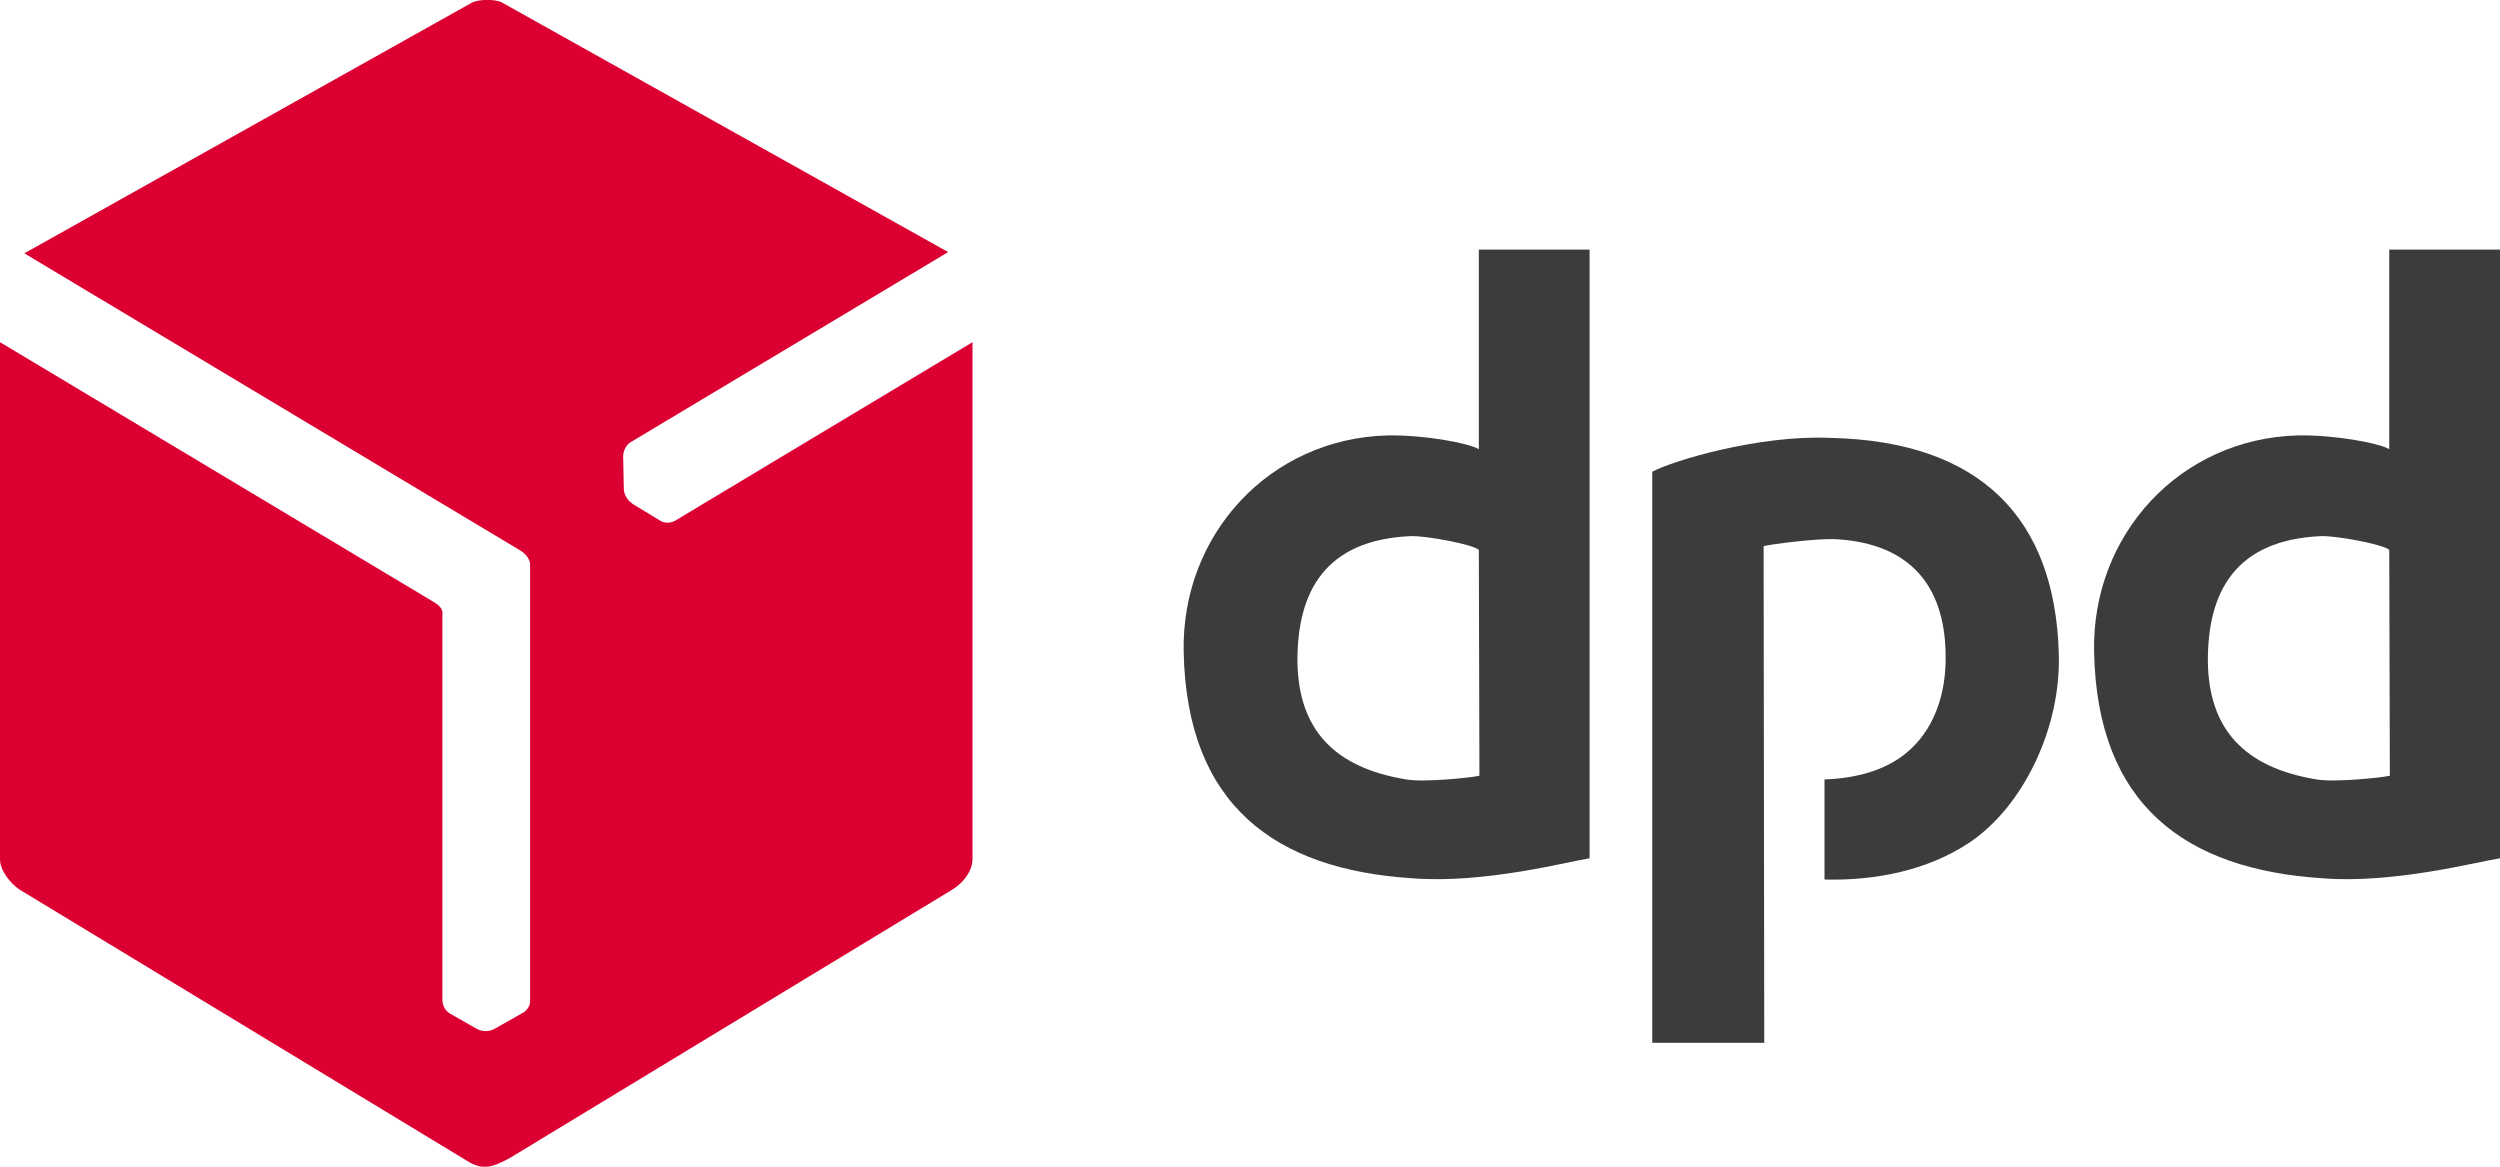 <svg width="60" height="28" viewBox="0 0 60 28" fill="none" xmlns="http://www.w3.org/2000/svg">
<g clip-path="url(#clip0_565_2809)">
<path fill-rule="evenodd" clip-rule="evenodd" d="M11.305 0.075L0.584 6.08L12.488 13.212C12.59 13.272 12.722 13.407 12.722 13.542V24.037C12.722 24.187 12.59 24.277 12.575 24.292L11.86 24.697C11.743 24.757 11.582 24.772 11.422 24.682L10.794 24.322C10.706 24.277 10.618 24.142 10.618 24.006V14.713C10.618 14.548 10.443 14.473 10.326 14.398L0 8.212V20.628C0 20.899 0.263 21.214 0.467 21.349L11.217 27.865C11.568 28.075 11.772 28.045 12.239 27.79L22.858 21.349C23.106 21.199 23.34 20.914 23.34 20.613V8.212L16.212 12.491C16.125 12.551 15.964 12.566 15.862 12.506L15.219 12.116C15.088 12.041 14.971 11.891 14.971 11.726L14.956 10.945C14.956 10.825 15.029 10.675 15.132 10.614L22.756 6.05L12.02 0.045C11.874 -0.015 11.48 -0.03 11.305 0.075Z" fill="#DC0032"/>
<path d="M38.15 20.599V5.99H35.492V10.78C35.243 10.63 34.163 10.434 33.301 10.45C30.467 10.524 28.349 12.837 28.408 15.644C28.481 19.322 30.599 20.869 33.9 21.079C35.623 21.214 37.653 20.674 38.15 20.599ZM35.506 18.617C35.331 18.662 34.177 18.782 33.754 18.707C32.001 18.422 31.168 17.491 31.139 15.899C31.125 14.188 31.811 12.957 33.856 12.867C34.206 12.852 35.346 13.062 35.492 13.197L35.506 18.617Z" fill="#3C3D3B"/>
<path d="M60 20.599V5.99H57.342V10.78C57.093 10.63 56.012 10.434 55.151 10.45C52.317 10.524 50.199 12.837 50.258 15.644C50.331 19.322 52.449 20.869 55.749 21.079C57.458 21.214 59.489 20.674 60 20.599ZM57.356 18.617C57.181 18.662 56.027 18.782 55.603 18.707C53.851 18.422 53.018 17.491 52.989 15.899C52.974 14.188 53.661 12.957 55.706 12.867C56.056 12.852 57.196 13.062 57.342 13.197L57.356 18.617Z" fill="#3C3D3B"/>
<path d="M39.654 11.32V25.027H42.342L42.327 13.107C42.502 13.062 43.642 12.912 44.08 12.942C45.847 13.047 46.665 14.068 46.694 15.674C46.723 16.695 46.388 17.551 45.745 18.076C45.248 18.482 44.576 18.677 43.788 18.707V21.109C45.029 21.139 46.271 20.884 47.264 20.223C48.549 19.367 49.469 17.476 49.411 15.689C49.323 12.446 47.541 10.585 43.919 10.509C42.225 10.434 40.166 11.05 39.654 11.32Z" fill="#3C3D3B"/>
</g>
<defs>
<clipPath id="clip0_565_2809">
<rect width="60" height="28" fill="white"/>
</clipPath>
</defs>
</svg>
